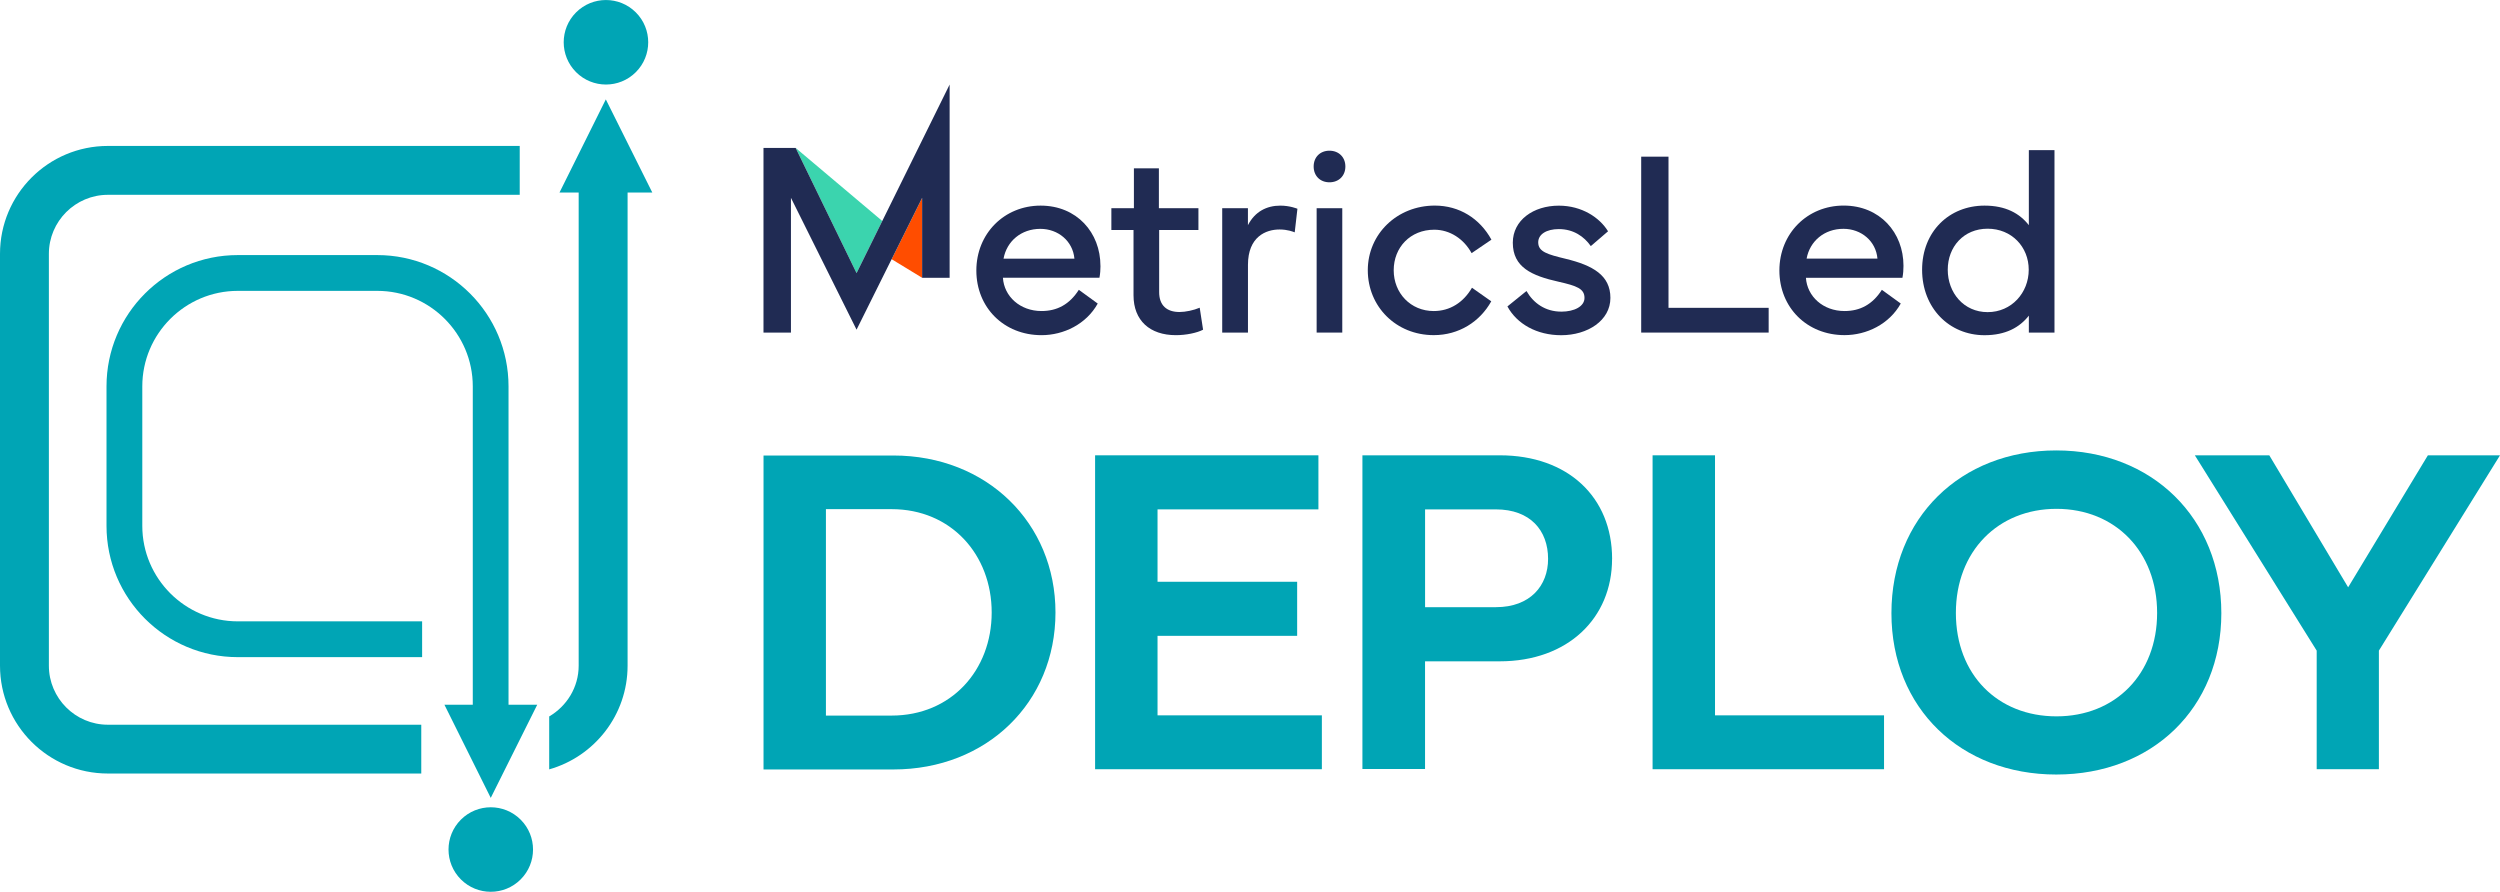 <svg xmlns="http://www.w3.org/2000/svg" viewBox="0 0 645.49 230.26"><defs><style>.d{fill:none;}.e{fill:#00a5b5;}.f{fill:#ff4d00;}.g{fill:#202b53;}.h{fill:#3bd4ae;}</style></defs><g id="a"></g><g id="b"><g id="c"><g><path class="d" d="M256.05,158.14c0-14.92-10.44-26.68-25.85-26.68h-16.95v53.3h16.95c15.4,0,25.85-11.58,25.85-26.62Z"></path><path class="d" d="M513.2,59.05c-6.19,0-10.3,4.68-10.3,10.6s4.11,10.94,10.3,10.94,10.61-5.02,10.61-10.94-4.45-10.6-10.61-10.6Z"></path><path class="d" d="M386.22,131.52h-18.27v25.25h18.27c8.89,0,13.49-5.55,13.49-12.47,0-7.34-4.6-12.78-13.49-12.78Z"></path><path class="d" d="M268.61,59.08c-4.92,0-8.67,3.18-9.5,7.69h18.3c-.4-4.52-4.18-7.69-8.8-7.69Z"></path><path class="d" d="M530.98,184.96c15.2,0,25.98-10.77,25.98-26.7s-10.78-26.88-25.98-26.88-25.98,11.08-25.98,26.88,10.95,26.7,25.98,26.7Z"></path><path class="d" d="M475.96,59.08c-4.92,0-8.67,3.18-9.5,7.69h18.29c-.4-4.52-4.18-7.69-8.79-7.69Z"></path><path class="e" d="M164.17,3.2c4.26,4.26,4.26,11.17,0,15.43-4.26,4.26-11.17,4.26-15.43,0-4.26-4.26-4.26-11.17,0-15.43,4.26-4.26,11.17-4.26,15.43,0Zm-45.17,208.43c-4.26,4.26-4.26,11.17,0,15.43,4.26,4.26,11.17,4.26,15.43,0,4.26-4.26,4.26-11.17,0-15.43-4.26-4.26-11.17-4.26-15.43,0Zm22.8-26.64v13.66c11.68-3.32,20.24-14.04,20.24-26.78V49.71h6.38l-12-24.05-11.96,24.05h4.95v122.16c0,5.61-3.09,10.47-7.62,13.12Zm-10.5-3.02V99.76c0-18.72-15.18-33.9-33.9-33.9H61.4c-18.72,0-33.9,15.18-33.9,33.9v36.01c0,18.72,15.18,33.9,33.9,33.9h47.59v-9.24H61.4c-13.59,0-24.66-11.06-24.66-24.66v-36.01c0-13.59,11.06-24.66,24.66-24.66h36.01c13.59,0,24.66,11.06,24.66,24.66v82.2h-7.32l11.96,24.05,12-24.05h-7.4Zm-22.53,17.77v-12.62H27.86c-8.4,0-15.24-6.84-15.24-15.24V65.54c0-8.4,6.84-15.24,15.24-15.24h106.33v-12.62H27.86C12.47,37.68,0,50.16,0,65.54v106.32c0,15.39,12.47,27.86,27.86,27.86H108.77Z"></path><path class="e" d="M416.24,144.3c0-15.94-11.4-26.74-29.01-26.74h-35.46v81h16.17v-27.81h19.28c17.61,0,29.01-11.16,29.01-26.44Zm-30.02,12.47h-18.27v-25.25h18.27c8.89,0,13.49,5.43,13.49,12.78,0,6.92-4.6,12.47-13.49,12.47Z"></path><polygon class="e" points="341.3 184.7 298.87 184.7 298.87 164.17 334.92 164.17 334.92 150.21 298.87 150.21 298.87 131.52 340.41 131.52 340.41 117.56 282.75 117.56 282.75 198.61 341.3 198.61 341.3 184.7"></polygon><polygon class="e" points="486.45 184.7 442.81 184.7 442.81 117.56 426.69 117.56 426.69 198.61 486.45 198.61 486.45 184.7"></polygon><polygon class="e" points="598.16 167.99 598.16 198.61 614.22 198.61 614.22 167.99 645.49 117.56 626.87 117.56 606.28 151.64 585.92 117.56 566.7 117.56 598.16 167.99"></polygon><path class="e" d="M530.92,199.98c24.72,0,42.62-17.12,42.62-41.66s-17.9-42.02-42.62-42.02-42.56,17.42-42.56,42.02,17.96,41.66,42.56,41.66Zm.06-68.6c15.2,0,25.98,11.08,25.98,26.88s-10.78,26.7-25.98,26.7-25.98-10.77-25.98-26.7,10.89-26.88,25.98-26.88Z"></path><path class="e" d="M272.52,158.14c0-23.16-17.79-40.53-41.84-40.53h-33.54v81.06h33.54c24.05,0,41.84-17.25,41.84-40.53Zm-59.27,26.62v-53.3h16.95c15.4,0,25.85,11.76,25.85,26.68s-10.44,26.62-25.85,26.62h-16.95Z"></path><polygon class="f" points="230.21 66.92 238.09 71.72 238.09 51.09 230.22 66.92 230.21 66.92"></polygon><polygon class="h" points="227.8 57.06 205.43 38.19 221.16 70.52 227.8 57.06"></polygon><polygon class="g" points="204.22 51.08 221.16 85.12 230.21 66.92 230.22 66.92 238.09 51.09 238.09 51.08 238.09 71.72 245.19 71.72 245.19 21.83 227.8 57.06 221.16 70.52 205.43 38.19 197.13 38.19 197.13 85.87 204.22 85.87 204.22 51.08"></polygon><path class="g" d="M530.46,85.87V38.77h-6.62v19.37c-2.38-3.05-5.99-5.05-11.44-5.05-9.13,0-16.12,6.7-16.12,16.56s6.99,16.9,16.12,16.9c5.45,0,9.06-2.01,11.44-5.05v4.38h6.62Zm-17.26-5.28c-6.19,0-10.3-5.02-10.3-10.94s4.11-10.6,10.3-10.6,10.61,4.68,10.61,10.6-4.42,10.94-10.61,10.94Z"></path><path class="g" d="M490.78,78.38l-4.89-3.55c-2.41,3.78-5.62,5.48-9.64,5.48-5.55,0-9.66-3.78-9.97-8.59h24.92c.2-1.04,.27-2.08,.27-3.08,0-8.59-6.09-15.56-15.45-15.56s-16.59,7.2-16.59,16.76,7.12,16.69,16.82,16.69c5.69,0,11.54-2.81,14.52-8.16Zm-14.82-19.3c4.62,0,8.4,3.18,8.79,7.69h-18.29c.83-4.52,4.58-7.69,9.5-7.69Z"></path><path class="g" d="M315.57,53.76v32.11h6.65v-17.49c0-7.26,4.62-9.13,8.16-9.13,2.11,0,3.55,.6,3.91,.74l.7-6.09s-1.9-.81-4.42-.81c-3.51,0-6.56,1.54-8.36,5.05v-4.39h-6.65Z"></path><path class="g" d="M292.77,43.46v10.3h-5.82v5.62h5.72v16.86c0,6.52,4.21,10.3,10.94,10.3,2.58,0,5.42-.57,7.02-1.41l-.87-5.68c-1.57,.67-3.68,1.11-5.22,1.11-3.28,0-5.25-1.71-5.25-5.12v-16.06h10.14v-5.62h-10.21v-10.3h-6.46Z"></path><path class="g" d="M343.26,38.91c-2.41,0-4.08,1.67-4.08,4.08s1.67,4.08,4.08,4.08,4.11-1.67,4.11-4.08-1.71-4.08-4.11-4.08Z"></path><path class="g" d="M284.13,68.65c0-8.59-6.09-15.56-15.45-15.56s-16.59,7.2-16.59,16.76,7.12,16.69,16.83,16.69c5.68,0,11.54-2.81,14.51-8.16l-4.88-3.55c-2.41,3.78-5.62,5.48-9.63,5.48-5.55,0-9.67-3.78-9.97-8.59h24.92c.2-1.04,.27-2.08,.27-3.08Zm-25.02-1.87c.83-4.52,4.58-7.69,9.5-7.69,4.62,0,8.4,3.18,8.8,7.69h-18.3Z"></path><rect class="g" x="339.95" y="53.76" width="6.62" height="32.11"></rect><path class="g" d="M403.09,80.46c-4.08,0-7.16-2.18-8.96-5.32l-4.92,3.98c2.47,4.55,7.62,7.43,13.88,7.43,6.82,0,12.71-3.78,12.71-9.63s-4.55-8.4-11.55-10.1c-4.71-1.14-7.09-1.81-7.09-4.25,0-2.08,2.14-3.42,5.32-3.42,3.78,0,6.52,1.91,8.26,4.39l4.45-3.82c-2.14-3.51-6.73-6.62-12.71-6.62-6.56,0-11.88,3.75-11.88,9.57,0,6.36,4.92,8.53,11.81,10.07,4.72,1.07,6.7,1.8,6.7,4.18,0,2.17-2.58,3.55-6.02,3.55Z"></path><path class="g" d="M370.32,59.31c4.02,0,7.62,2.35,9.64,6.05l5.12-3.48c-3.01-5.49-8.3-8.8-14.62-8.8-9.7,0-17.3,7.3-17.3,16.69s7.3,16.76,17.03,16.76c6.49,0,11.91-3.45,14.85-8.73l-4.98-3.51c-2.21,3.81-5.69,6.02-9.87,6.02-5.96,0-10.34-4.62-10.34-10.53s4.29-10.47,10.47-10.47Z"></path><polygon class="g" points="423.75 40.45 423.75 85.87 456.66 85.87 456.66 79.48 430.8 79.48 430.8 40.45 423.75 40.45"></polygon></g></g></g></svg>